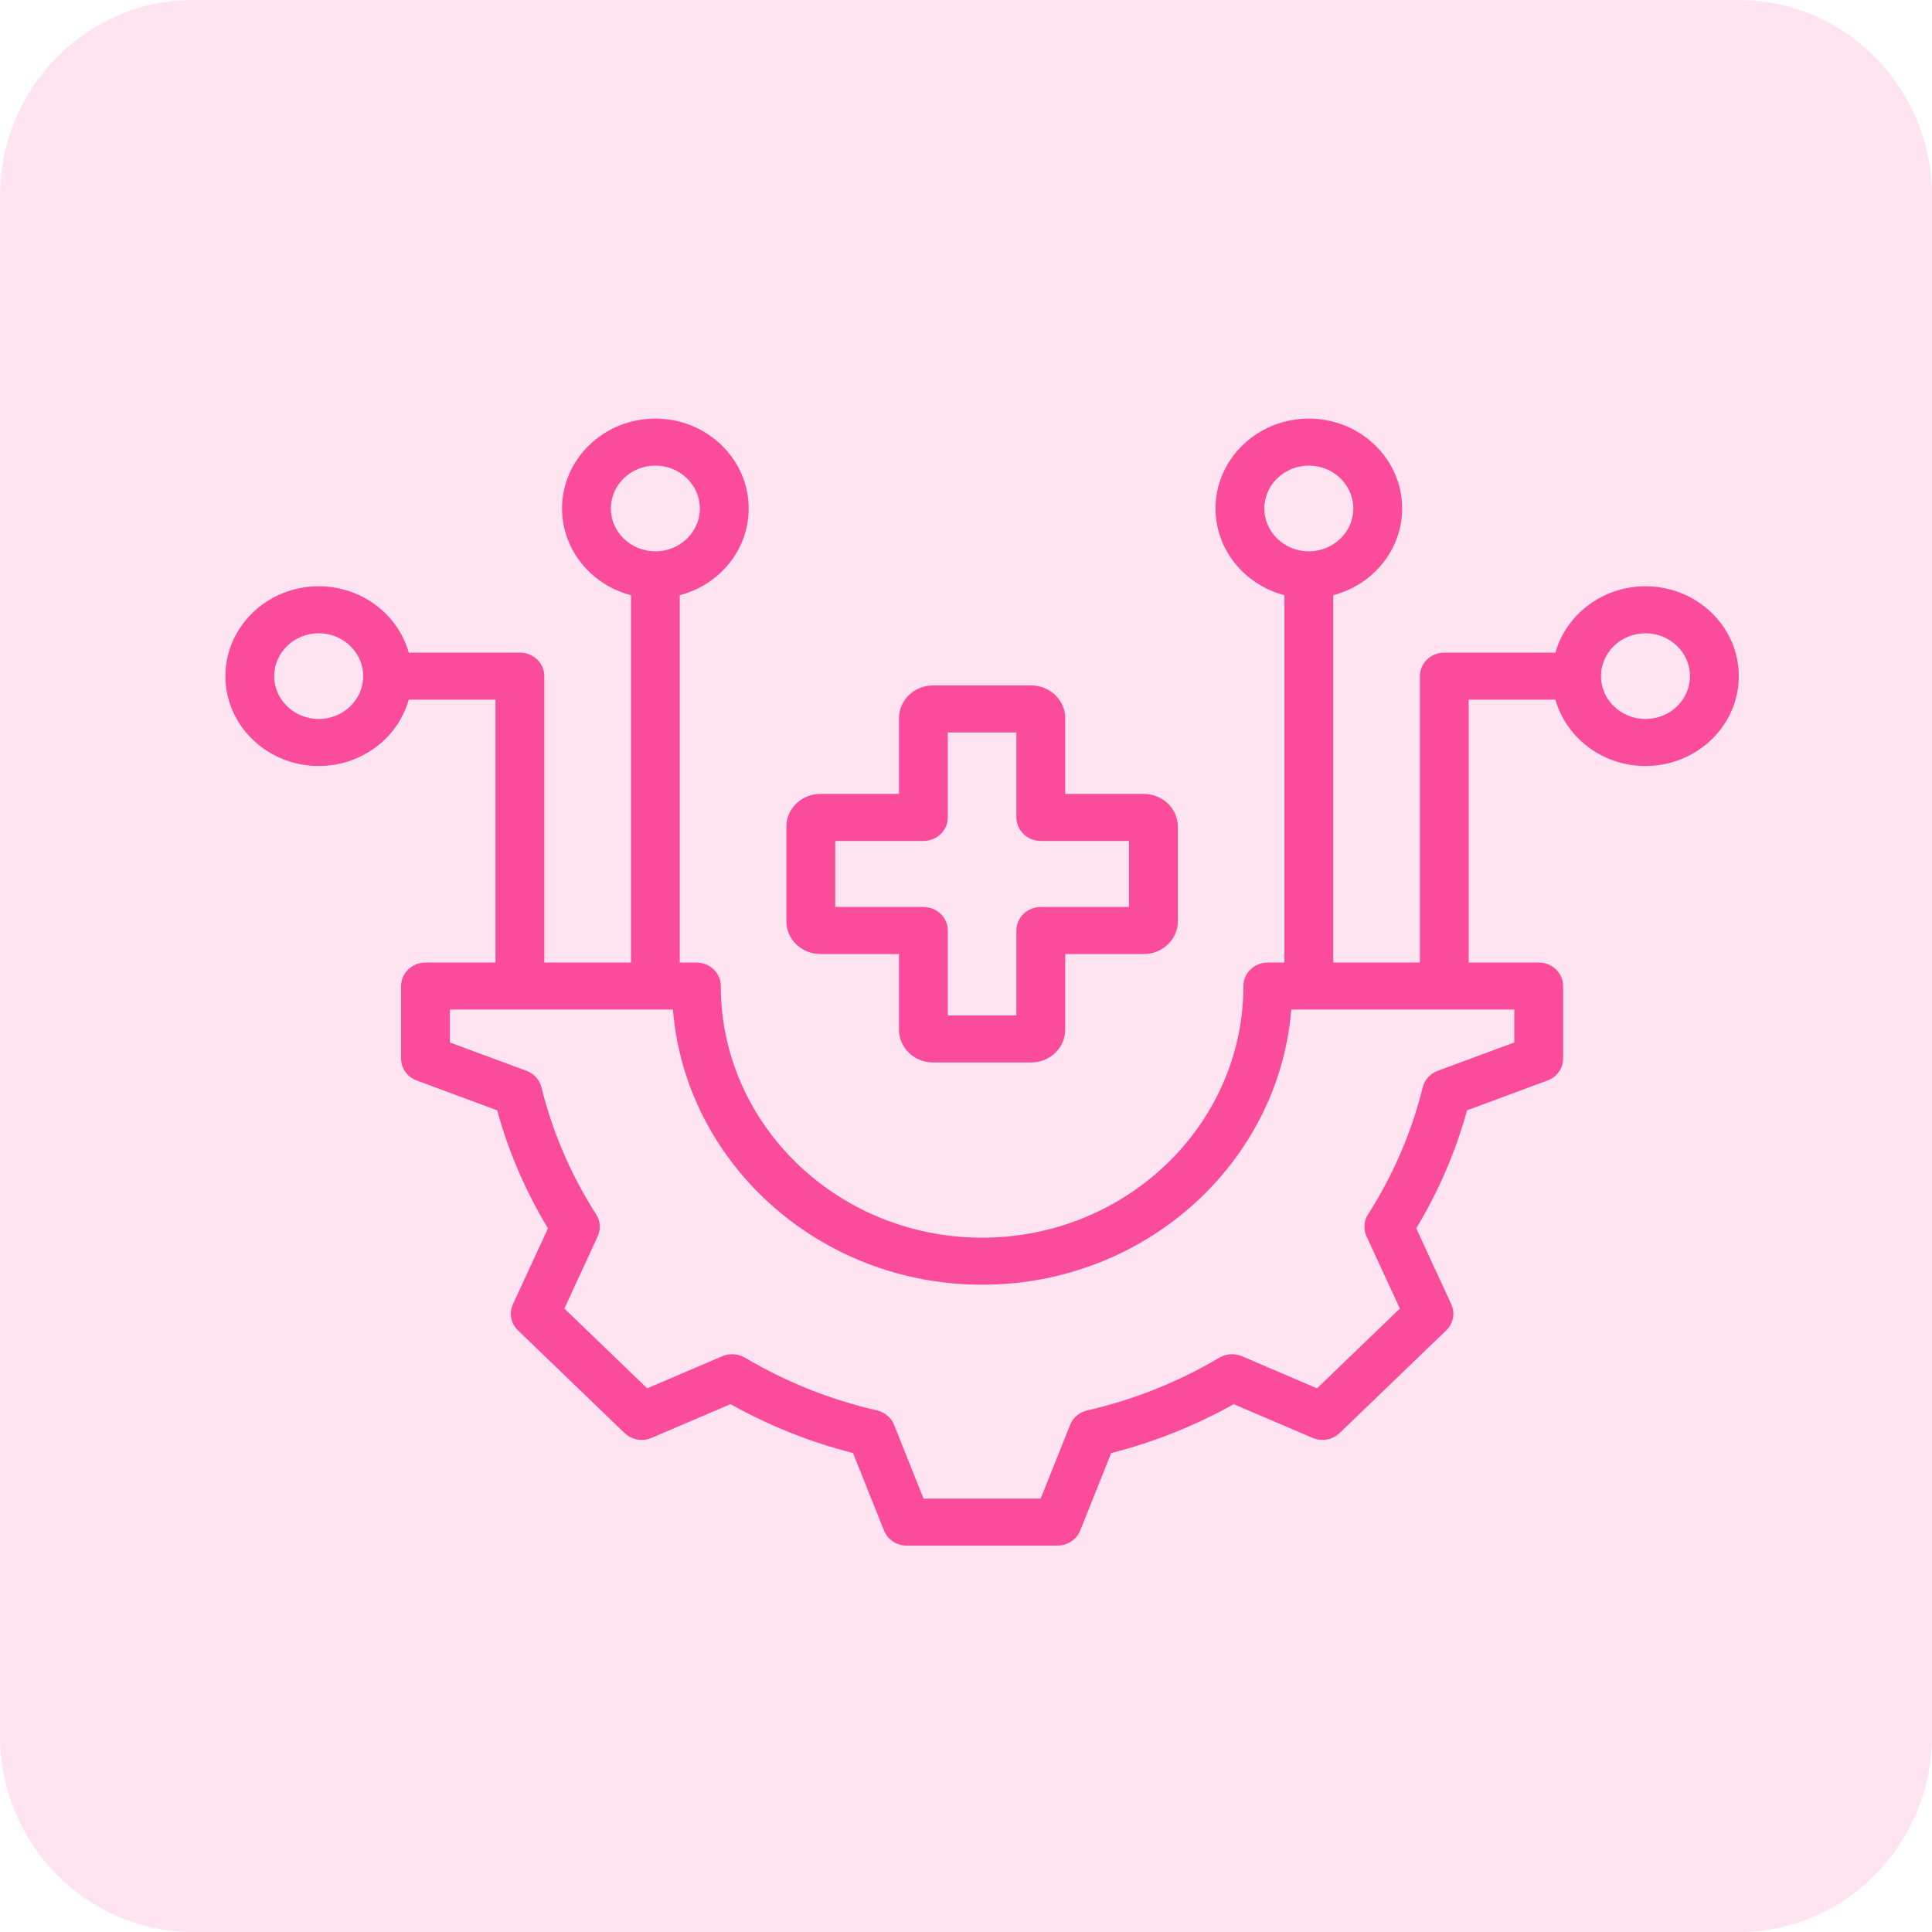 <svg width="60" height="60" viewBox="0 0 60 60" fill="none" xmlns="http://www.w3.org/2000/svg">
<g clip-path="url(#clip0_1628_604)">
<path opacity="0.15" d="M54 0H6C2.686 0 0 2.732 0 6.102V53.898C0 57.268 2.686 60 6 60H54C57.314 60 60 57.268 60 53.898V6.102C60 2.732 57.314 0 54 0Z" fill="#FA4C9A"/>
<path d="M51.102 18.207C49.767 18.207 48.639 19.082 48.305 20.268H44.854C44.435 20.268 44.096 20.595 44.096 20.998V29.892H41.405V18.485C42.636 18.163 43.545 17.077 43.545 15.791C43.545 14.252 42.245 13 40.647 13C39.049 13 37.749 14.252 37.749 15.791C37.749 17.077 38.657 18.163 39.889 18.485V29.892H39.373C38.955 29.892 38.615 30.219 38.615 30.622C38.615 34.931 34.975 38.437 30.5 38.437C26.025 38.437 22.385 34.931 22.385 30.622C22.385 30.219 22.046 29.892 21.627 29.892H21.111V18.485C22.343 18.163 23.251 17.077 23.251 15.791C23.251 14.252 21.951 13 20.353 13C18.755 13 17.455 14.252 17.455 15.791C17.455 17.077 18.363 18.163 19.595 18.485V29.892H16.904V20.998C16.904 20.595 16.565 20.268 16.146 20.268H12.695C12.361 19.082 11.234 18.207 9.898 18.207C8.3 18.207 7 19.459 7 20.998C7 22.537 8.3 23.789 9.898 23.789C11.234 23.789 12.361 22.914 12.695 21.728H15.388V29.892H13.214C12.795 29.892 12.456 30.219 12.456 30.622V32.875C12.456 33.177 12.649 33.448 12.941 33.556L15.439 34.482C15.793 35.767 16.322 36.997 17.017 38.148L15.93 40.505C15.803 40.781 15.865 41.103 16.087 41.317L19.395 44.503C19.617 44.717 19.952 44.777 20.239 44.654L22.686 43.607C23.882 44.276 25.159 44.786 26.492 45.127L27.453 47.532C27.566 47.814 27.847 48 28.161 48H32.839C33.153 48 33.434 47.814 33.547 47.532L34.508 45.127C35.842 44.786 37.119 44.276 38.315 43.608L40.761 44.654C41.048 44.777 41.383 44.717 41.605 44.503L44.913 41.317C45.135 41.103 45.197 40.78 45.07 40.504L43.983 38.147C44.677 36.996 45.207 35.766 45.561 34.482L48.058 33.556C48.351 33.448 48.544 33.177 48.544 32.875V30.622C48.544 30.219 48.205 29.892 47.786 29.892H45.612V21.728H48.305C48.639 22.914 49.766 23.789 51.102 23.789C52.7 23.789 54 22.537 54 20.998C54 19.459 52.7 18.207 51.102 18.207ZM39.265 15.791C39.265 15.057 39.885 14.46 40.647 14.46C41.409 14.46 42.029 15.057 42.029 15.791C42.029 16.525 41.409 17.122 40.647 17.122C39.885 17.122 39.265 16.525 39.265 15.791ZM18.971 15.791C18.971 15.057 19.591 14.46 20.353 14.46C21.115 14.46 21.735 15.057 21.735 15.791C21.735 16.525 21.115 17.122 20.353 17.122C19.591 17.122 18.971 16.525 18.971 15.791ZM9.898 22.329C9.136 22.329 8.516 21.732 8.516 20.998C8.516 20.264 9.136 19.667 9.898 19.667C10.66 19.667 11.28 20.264 11.28 20.998C11.28 21.732 10.66 22.329 9.898 22.329ZM47.028 32.374L44.65 33.256C44.416 33.342 44.242 33.534 44.184 33.768C43.84 35.162 43.268 36.49 42.485 37.714C42.354 37.919 42.337 38.173 42.438 38.394L43.474 40.639L40.901 43.116L38.571 42.119C38.342 42.022 38.078 42.038 37.865 42.165C36.594 42.919 35.215 43.469 33.767 43.801C33.523 43.857 33.324 44.025 33.234 44.249L32.319 46.54H28.681L27.766 44.249C27.676 44.024 27.477 43.857 27.234 43.801C25.786 43.469 24.407 42.919 23.136 42.165C22.923 42.038 22.659 42.021 22.431 42.119L20.099 43.116L17.527 40.639L18.562 38.395C18.663 38.175 18.646 37.92 18.515 37.715C17.732 36.491 17.16 35.163 16.815 33.768C16.757 33.533 16.583 33.342 16.35 33.255L13.972 32.374V31.352H20.898C21.286 36.127 25.445 39.898 30.5 39.898C35.556 39.898 39.714 36.127 40.102 31.352H47.028V32.374ZM51.102 22.329C50.34 22.329 49.72 21.732 49.72 20.998C49.72 20.264 50.34 19.667 51.102 19.667C51.864 19.667 52.484 20.264 52.484 20.998C52.484 21.732 51.864 22.329 51.102 22.329ZM25.478 29.628H27.919V31.978C27.919 32.539 28.393 32.996 28.976 32.996H32.025C32.607 32.996 33.081 32.539 33.081 31.978V29.628H35.522C36.105 29.628 36.579 29.171 36.579 28.61V25.674C36.579 25.112 36.105 24.656 35.522 24.656H33.081V22.305C33.081 21.744 32.607 21.287 32.025 21.287H28.976C28.393 21.287 27.919 21.744 27.919 22.305V24.656H25.478C24.895 24.656 24.421 25.112 24.421 25.674V28.61C24.421 29.171 24.895 29.628 25.478 29.628ZM25.938 26.116H28.677C29.096 26.116 29.435 25.789 29.435 25.386V22.747H31.565V25.386C31.565 25.789 31.905 26.116 32.323 26.116H35.063V28.167H32.323C31.905 28.167 31.565 28.494 31.565 28.897V31.536H29.435V28.897C29.435 28.494 29.096 28.167 28.677 28.167H25.938V26.116Z" fill="#FA4C9A"/>
</g>
<defs>
<clipPath id="clip0_1628_604">
<rect width="60" height="60" fill="white"/>
</clipPath>
</defs>
</svg>
